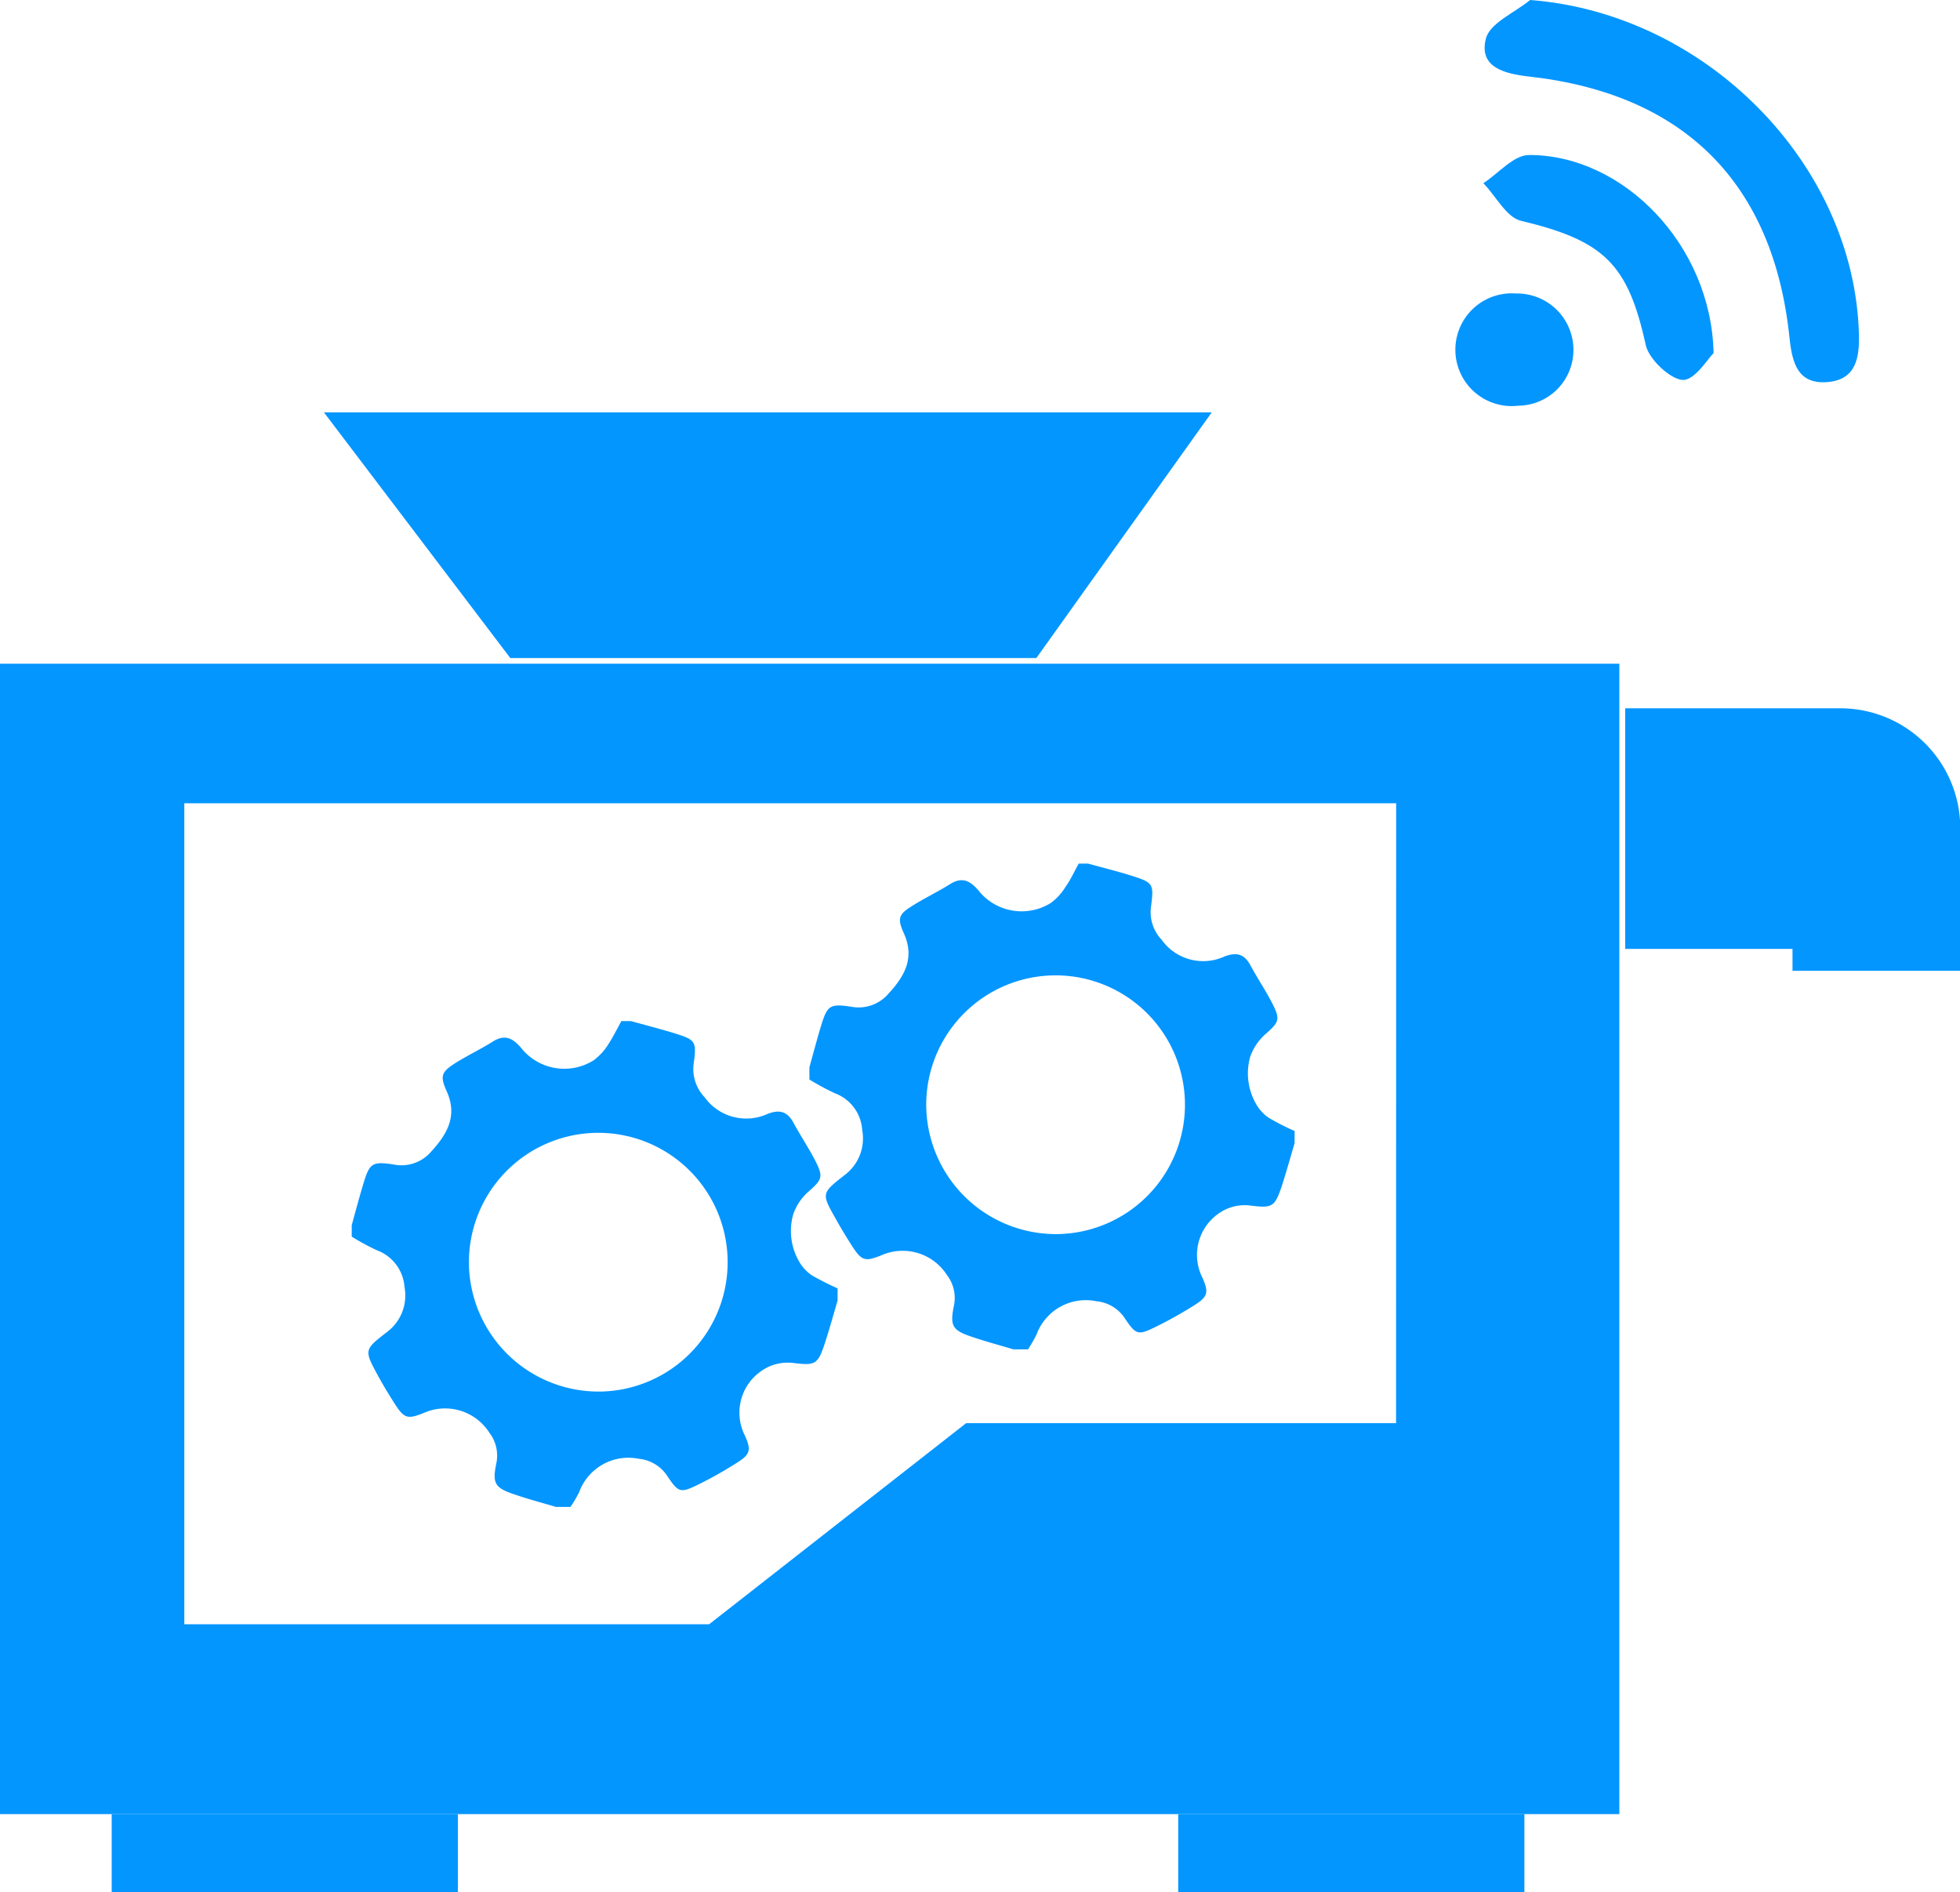 <svg viewBox="0 0 208.64 201.41" xmlns="http://www.w3.org/2000/svg"><g fill="#0496ff"><path d="m11.89 193.09h36.85v8.32h-36.85z"/><path d="m125.42 193.09h36.85v8.32h-36.85z"/><path d="m0 70.64v122.45h172.38v-122.45zm148.61 80.84h-45.77l-27.35 21.4h-55.87v-87.38h129z"/><path d="m110.32 70.04h-56l-19.84-26.15h94.51z"/><path d="m99.27 165.74h21.4v7.13h-21.4z"/><path d="m125.42 165.74h21.4v7.13h-21.4z"/><path d="m66.15 108.68h1c1.52.42 3 .8 4.56 1.27 2.35.73 2.46.86 2.13 3.27a4.34 4.34 0 0 0 1.16 3.56 5.46 5.46 0 0 0 6.73 1.77c1.17-.43 2-.33 2.69.87.77 1.44 1.69 2.79 2.43 4.25.82 1.64.61 1.92-.77 3.15a5.59 5.59 0 0 0 -1.65 2.46 6.48 6.48 0 0 0 .64 5 4.35 4.35 0 0 0 1.38 1.48 29.9 29.9 0 0 0 2.71 1.37v1.3c-.47 1.59-.91 3.21-1.44 4.79-.68 2-1 2.13-3.22 1.86a4.89 4.89 0 0 0 -2.6.36 5.39 5.39 0 0 0 -2.61 7.35c.68 1.51.6 2-.81 2.88a42.71 42.71 0 0 1 -4.27 2.4c-1.77.86-2 .78-3.14-.91a4.09 4.09 0 0 0 -3.07-1.89 5.58 5.58 0 0 0 -6.36 3.58 14.14 14.14 0 0 1 -.91 1.54h-1.56c-1.47-.44-3-.84-4.41-1.33-2.07-.69-2.37-1.16-1.93-3.29a4 4 0 0 0 -.74-3.28 5.59 5.59 0 0 0 -7-2.09c-1.71.68-2.06.59-3.08-1-.64-1-1.24-2-1.79-3-1.49-2.75-1.46-2.74 1.05-4.68a4.85 4.85 0 0 0 1.79-4.72 4.51 4.51 0 0 0 -2.93-3.92 24.17 24.17 0 0 1 -2.69-1.46v-1.22c.4-1.44.78-2.88 1.21-4.31.69-2.29.93-2.5 3.27-2.14a4.17 4.17 0 0 0 4-1.4c1.66-1.82 2.82-3.76 1.63-6.4-.76-1.68-.54-2.07 1-3.05 1.28-.79 2.64-1.44 3.91-2.24s2.13-.36 3 .66a5.87 5.87 0 0 0 7.71 1.35 6.06 6.06 0 0 0 1.61-1.76c.5-.76.91-1.62 1.37-2.43zm-2.09 39.43a13.77 13.77 0 1 0 -14.14-13.48 13.8 13.8 0 0 0 14.14 13.48z"/><path d="m114.83 91.92h1c1.52.42 3.06.8 4.56 1.27 2.35.74 2.46.86 2.14 3.27a4.27 4.27 0 0 0 1.12 3.56 5.44 5.44 0 0 0 6.73 1.77c1.16-.42 2-.33 2.68.87.77 1.44 1.7 2.8 2.43 4.25.83 1.64.61 1.92-.77 3.15a5.74 5.74 0 0 0 -1.65 2.46 6.53 6.53 0 0 0 .65 5 4.25 4.25 0 0 0 1.38 1.48 25.53 25.53 0 0 0 2.71 1.38v1.29c-.48 1.6-.91 3.21-1.44 4.79-.69 2-1 2.14-3.23 1.86a4.77 4.77 0 0 0 -2.59.37 5.37 5.37 0 0 0 -2.55 7.31c.67 1.52.6 2-.81 2.89a43.67 43.67 0 0 1 -4.28 2.39c-1.76.86-2 .78-3.14-.91a4.06 4.06 0 0 0 -3.07-1.87 5.58 5.58 0 0 0 -6.37 3.57 17.3 17.3 0 0 1 -.9 1.55h-1.56c-1.47-.44-3-.85-4.41-1.33-2.07-.69-2.36-1.16-1.92-3.3a4 4 0 0 0 -.74-3.28 5.6 5.6 0 0 0 -7-2.09c-1.71.68-2.06.59-3.07-.95-.64-1-1.25-2-1.8-3-1.51-2.67-1.49-2.67 1.07-4.67a4.86 4.86 0 0 0 1.78-4.72 4.47 4.47 0 0 0 -2.92-3.92 27.14 27.14 0 0 1 -2.7-1.46v-1.3c.4-1.44.78-2.88 1.21-4.31.69-2.28.93-2.49 3.28-2.13a4.18 4.18 0 0 0 3.94-1.41c1.67-1.82 2.82-3.75 1.63-6.4-.76-1.67-.53-2.06 1-3 1.28-.8 2.65-1.45 3.92-2.25s2.13-.36 3 .66a5.87 5.87 0 0 0 7.7 1.36 6 6 0 0 0 1.61-1.77c.55-.76.91-1.61 1.38-2.43zm-2.09 39.43a13.77 13.77 0 1 0 -14.14-13.48 13.81 13.81 0 0 0 14.14 13.48z"/><path d="m173 75.39h22.9a12.77 12.77 0 0 1 12.77 12.77v12.84a0 0 0 0 1 0 0h-35.67a0 0 0 0 1 0 0v-25.61a0 0 0 0 1 0 0z"/><path d="m190.81 100.95h17.83v2.38h-17.83z"/><path d="m162.88 0c18.68 1.43 34.5 17.42 35 35.55.07 2.44-.27 4.82-3.25 5.11-3.28.31-3.86-2.06-4.14-4.71-1.7-16.41-11.17-25.95-27.7-27.8-2.68-.3-5.37-1-4.63-4 .4-1.69 3.07-2.79 4.72-4.15z"/><path d="m182.41 37.58c-.6.57-2 2.92-3.29 2.86s-3.59-2.17-3.93-3.71c-1.89-8.61-4.4-11.11-13.29-13.23-1.55-.37-2.65-2.62-4-4 1.62-1.05 3.23-3 4.86-3 10.01-.03 19.4 9.55 19.65 21.08z"/><path d="m161.37 31.24a6 6 0 0 1 6.12 5.86 5.93 5.93 0 0 1 -5.85 6.08 6 6 0 1 1 -.27-11.94z"/></g></svg>